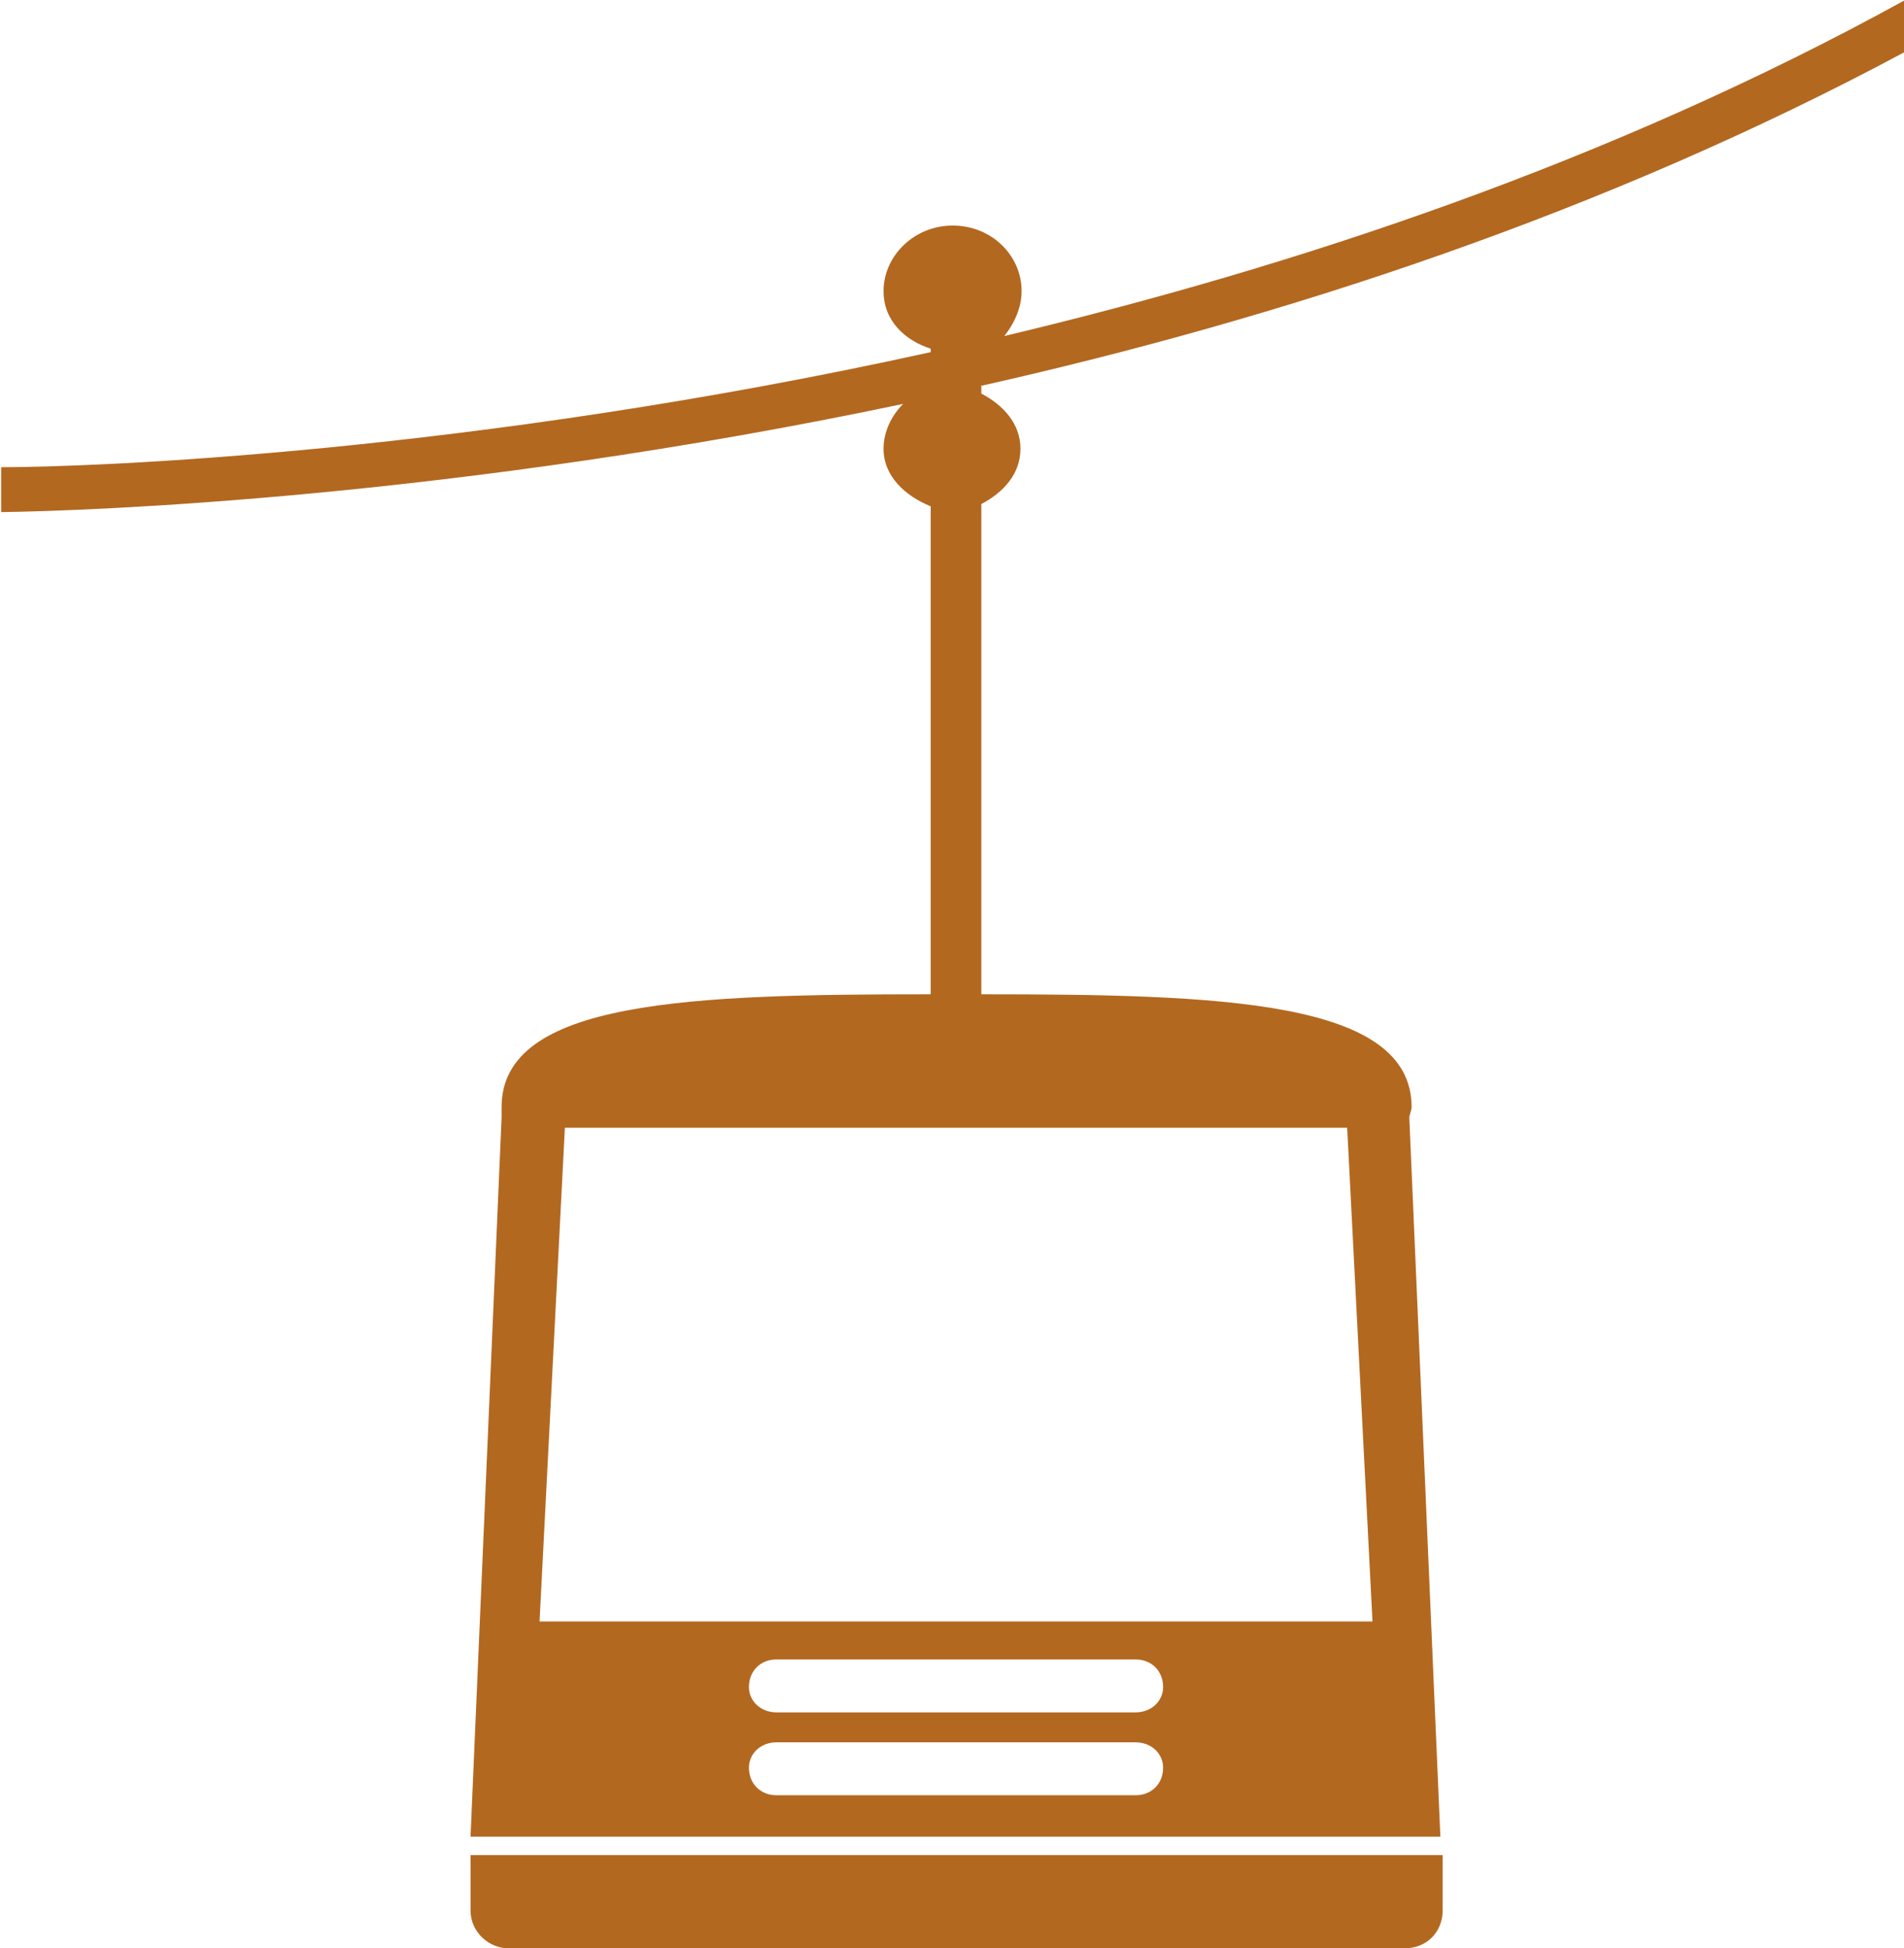 <?xml version="1.0" encoding="UTF-8"?>
<svg id="_レイヤー_2" data-name="レイヤー 2" xmlns="http://www.w3.org/2000/svg" viewBox="0 0 16.55 16.93">
  <defs>
    <style>
      .cls-1 {
        fill: #b36820;
      }
    </style>
  </defs>
  <g id="_レイヤー_1-2" data-name="レイヤー 1">
    <path class="cls-1" d="M8.53,3.35v.07c.19.1.34.26.34.48s-.15.38-.34.48v4.26c2.08,0,3.74.05,3.74.98,0,.03-.02.07-.02.09l.27,6.25H4.09l.27-6.25v-.09c0-.93,1.65-.98,3.73-.98v-4.24c-.22-.09-.41-.26-.41-.5,0-.15.07-.29.17-.39-3.9.82-7.09.93-7.84.94v-.39c.77,0,4.09-.12,8.08-1v-.03c-.22-.07-.41-.24-.41-.5,0-.31.27-.57.6-.57.34,0,.6.26.6.57,0,.15-.07.29-.15.39,2.52-.6,5.27-1.51,7.83-2.92v.45c-2.63,1.41-5.44,2.32-8.02,2.9ZM12.21,16.93h-7.79c-.17,0-.33-.14-.33-.33v-.48h8.45v.48c0,.19-.14.33-.33.33ZM11.71,9.8h-6.8l-.22,4.29h7.24l-.22-4.29ZM9.87,14.42h-3.12c-.14,0-.24.1-.24.24,0,.12.1.22.24.22h3.12c.14,0,.24-.1.24-.22,0-.14-.1-.24-.24-.24ZM9.87,15.14h-3.12c-.14,0-.24.1-.24.22,0,.14.1.24.24.24h3.12c.14,0,.24-.1.24-.24,0-.12-.1-.22-.24-.22Z"/>
  </g>
</svg>
